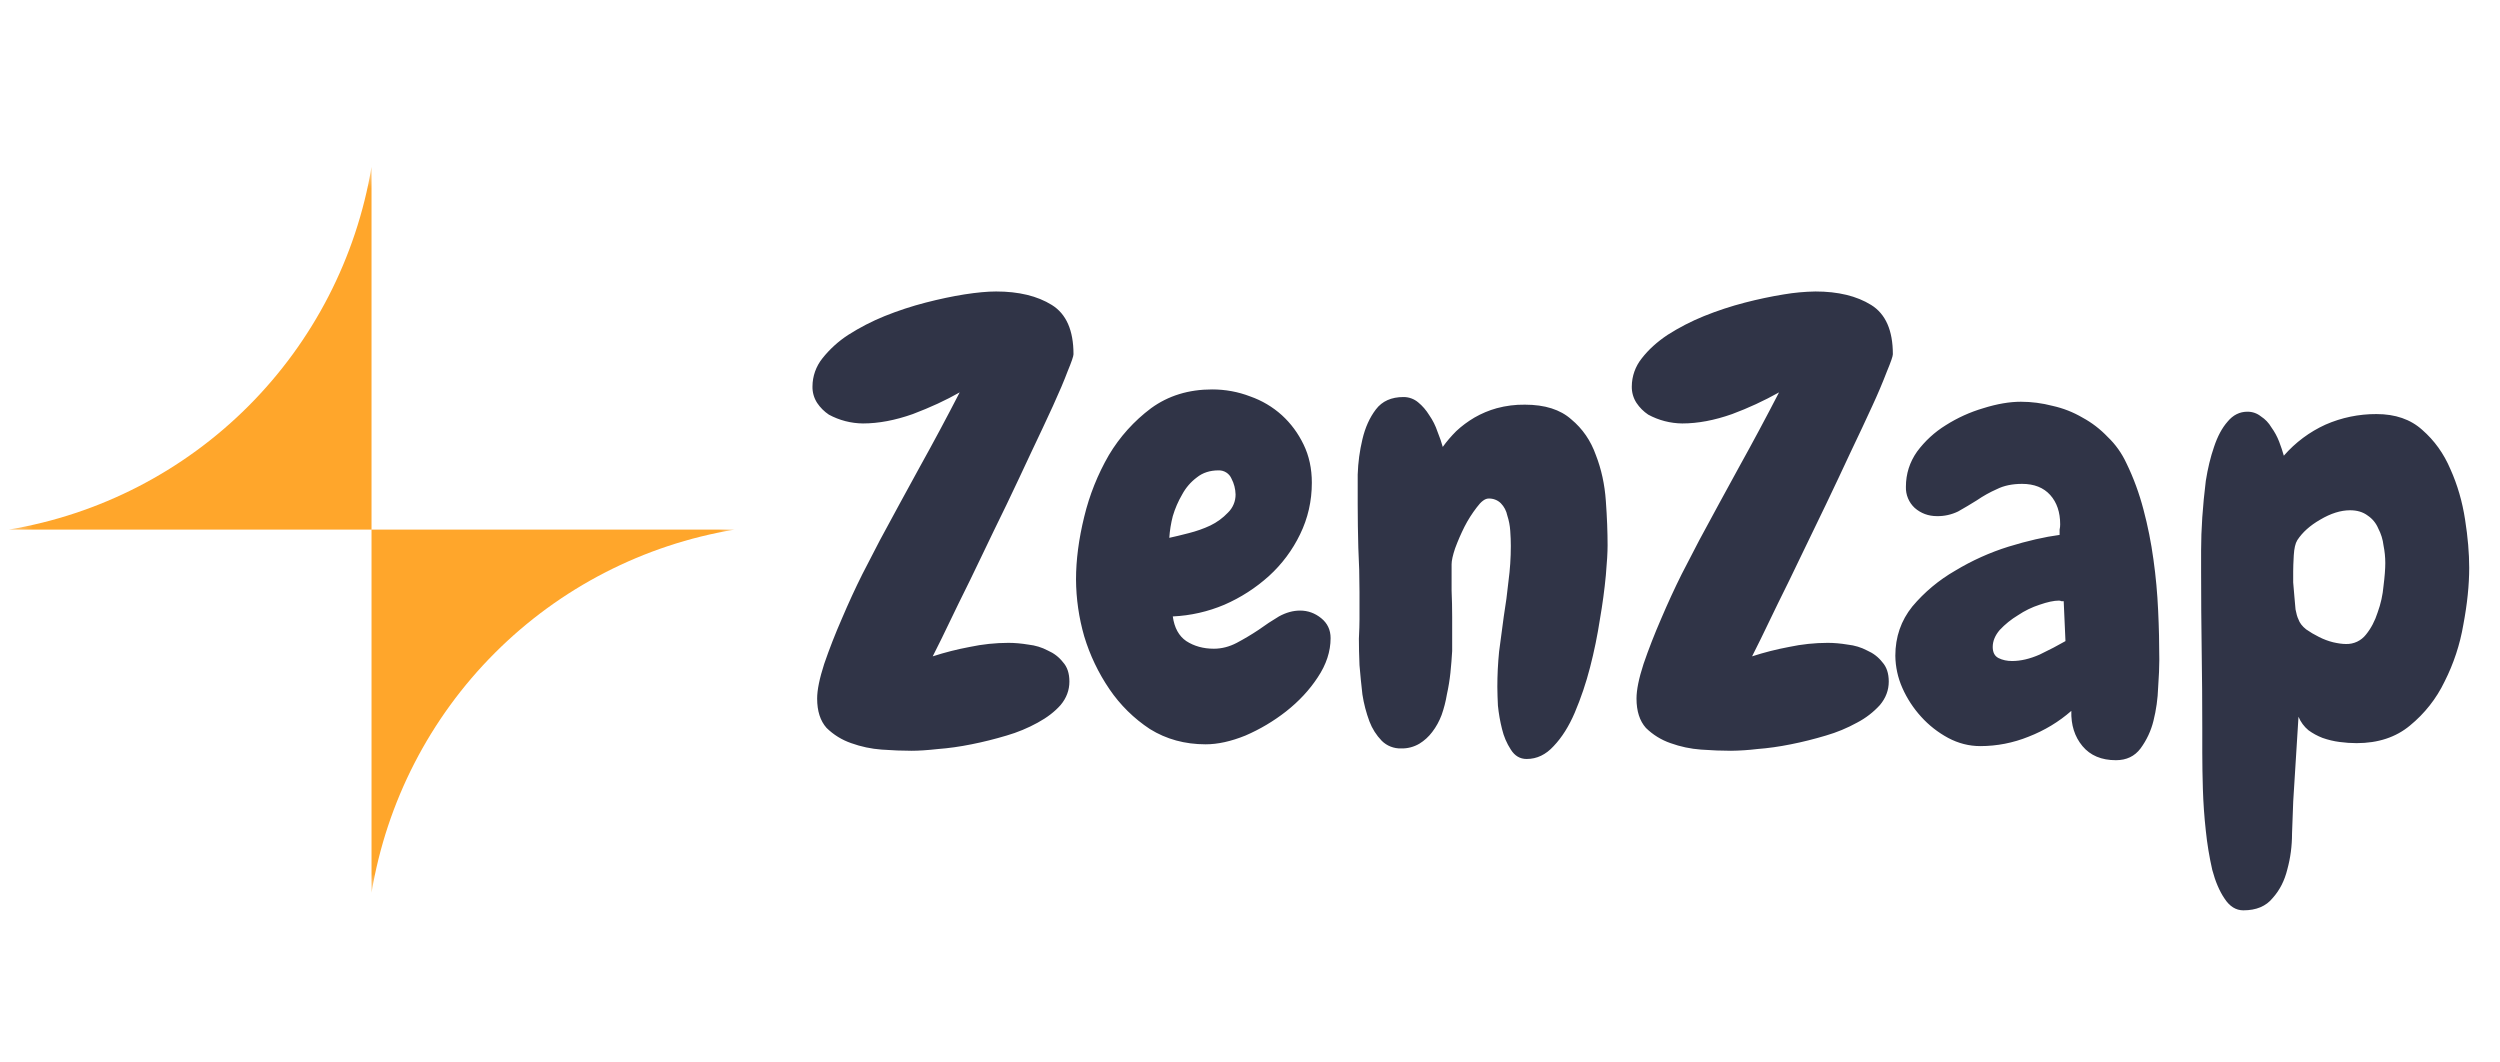 <svg width="113" height="48" viewBox="0 0 113 48" fill="none" xmlns="http://www.w3.org/2000/svg">
<g clip-path="url(#clip0_327_6297)">
<g clip-path="url(#clip1_327_6297)">
<g clip-path="url(#clip2_327_6297)">
<path d="M111.608 25.663C111.608 26.44 111.52 27.298 111.343 28.235C111.191 29.13 110.905 29.997 110.495 30.807C110.126 31.577 109.591 32.255 108.93 32.795C108.293 33.325 107.489 33.59 106.517 33.59C106.269 33.59 106.014 33.573 105.748 33.537C105.485 33.503 105.228 33.441 104.978 33.353C104.752 33.266 104.538 33.15 104.343 33.008C104.145 32.844 103.99 32.634 103.892 32.397L103.654 36.216C103.635 36.623 103.617 37.109 103.6 37.674C103.6 38.24 103.529 38.778 103.388 39.292C103.263 39.804 103.043 40.237 102.725 40.591C102.425 40.962 101.983 41.147 101.399 41.147C101.064 41.147 100.781 40.971 100.55 40.617C100.321 40.282 100.135 39.847 99.994 39.318C99.861 38.732 99.763 38.139 99.702 37.542C99.633 36.916 99.589 36.288 99.57 35.658C99.553 35.11 99.544 34.562 99.543 34.014V32.928C99.543 31.744 99.534 30.567 99.516 29.401C99.499 28.217 99.49 27.033 99.49 25.849V24.868C99.49 24.407 99.508 23.913 99.543 23.382C99.579 22.852 99.632 22.304 99.702 21.738C99.791 21.173 99.915 20.66 100.074 20.2C100.232 19.724 100.436 19.343 100.684 19.061C100.931 18.76 101.231 18.609 101.584 18.609C101.815 18.609 102.018 18.681 102.195 18.822C102.389 18.947 102.548 19.114 102.672 19.325C102.813 19.52 102.928 19.733 103.017 19.962C103.105 20.192 103.175 20.404 103.229 20.598C103.749 20.001 104.391 19.521 105.112 19.193C105.839 18.874 106.625 18.712 107.419 18.716C108.267 18.716 108.957 18.953 109.487 19.432C110.034 19.909 110.46 20.501 110.759 21.208C111.077 21.915 111.298 22.675 111.422 23.489C111.547 24.284 111.608 25.009 111.608 25.663ZM107.815 25.45C107.815 25.186 107.789 24.92 107.735 24.655C107.704 24.386 107.623 24.125 107.497 23.886C107.399 23.649 107.233 23.446 107.019 23.303C106.808 23.144 106.542 23.064 106.224 23.064C105.8 23.064 105.349 23.206 104.872 23.489C104.412 23.753 104.068 24.063 103.838 24.416C103.749 24.558 103.697 24.787 103.678 25.107C103.66 25.423 103.652 25.663 103.652 25.822V26.325L103.704 26.936L103.758 27.546C103.794 27.739 103.837 27.89 103.89 27.996C103.943 28.154 104.059 28.305 104.235 28.446C104.412 28.57 104.606 28.686 104.819 28.791C105.03 28.898 105.243 28.977 105.455 29.03C105.684 29.083 105.879 29.109 106.038 29.109C106.211 29.114 106.383 29.078 106.54 29.005C106.696 28.931 106.833 28.822 106.94 28.686C107.17 28.403 107.347 28.067 107.471 27.678C107.611 27.293 107.7 26.892 107.735 26.484C107.789 26.06 107.815 25.715 107.815 25.45ZM97.601 29.826C97.601 30.143 97.584 30.559 97.548 31.071C97.531 31.581 97.46 32.088 97.336 32.583C97.226 33.033 97.027 33.456 96.753 33.829C96.488 34.183 96.117 34.361 95.639 34.361C94.986 34.361 94.481 34.148 94.128 33.724C93.774 33.299 93.606 32.769 93.624 32.132C93.059 32.627 92.414 33.017 91.689 33.299C90.998 33.579 90.26 33.723 89.514 33.724C89.002 33.724 88.516 33.599 88.055 33.353C87.597 33.106 87.185 32.783 86.837 32.398C86.486 32.013 86.199 31.574 85.988 31.098C85.783 30.639 85.675 30.142 85.669 29.64C85.669 28.791 85.926 28.049 86.438 27.413C86.984 26.764 87.639 26.217 88.374 25.795C89.132 25.337 89.942 24.972 90.787 24.708C91.653 24.442 92.422 24.267 93.094 24.178V23.94C93.112 23.861 93.121 23.781 93.12 23.7C93.12 23.153 92.971 22.71 92.67 22.374C92.369 22.04 91.946 21.871 91.397 21.871C90.956 21.871 90.575 21.95 90.257 22.11C89.941 22.249 89.639 22.418 89.355 22.613C89.072 22.791 88.789 22.958 88.506 23.118C88.209 23.262 87.882 23.335 87.552 23.329C87.164 23.329 86.828 23.205 86.545 22.958C86.414 22.837 86.311 22.689 86.242 22.524C86.173 22.359 86.141 22.182 86.147 22.003C86.147 21.421 86.315 20.89 86.651 20.413C87.004 19.936 87.445 19.53 87.95 19.219C88.477 18.885 89.048 18.626 89.647 18.45C90.266 18.256 90.831 18.159 91.344 18.159C91.821 18.159 92.299 18.221 92.776 18.345C93.253 18.451 93.704 18.627 94.128 18.875C94.552 19.105 94.931 19.396 95.268 19.75C95.621 20.086 95.904 20.484 96.117 20.943C96.435 21.597 96.692 22.295 96.886 23.037C97.079 23.761 97.23 24.514 97.336 25.292C97.443 26.051 97.513 26.82 97.548 27.598C97.584 28.358 97.601 29.101 97.601 29.826ZM93.359 28.978L93.279 27.173H93.173C93.14 27.157 93.104 27.148 93.067 27.147C92.837 27.147 92.546 27.21 92.192 27.333C91.844 27.445 91.514 27.606 91.211 27.81C90.908 27.992 90.631 28.216 90.389 28.473C90.177 28.721 90.071 28.977 90.071 29.242C90.071 29.489 90.159 29.658 90.336 29.746C90.513 29.834 90.716 29.878 90.947 29.878C91.335 29.878 91.75 29.781 92.192 29.587C92.633 29.375 93.023 29.172 93.359 28.978ZM85.557 16.011C85.557 16.099 85.469 16.356 85.292 16.78C85.089 17.309 84.868 17.831 84.629 18.345C84.347 18.963 84.019 19.661 83.647 20.439C83.294 21.199 82.923 21.986 82.534 22.799C82.145 23.595 81.765 24.381 81.394 25.159C81.056 25.869 80.711 26.576 80.36 27.28L79.591 28.87L79.194 29.667C79.741 29.489 80.299 29.348 80.864 29.242C81.439 29.12 82.025 29.058 82.613 29.057C82.896 29.057 83.197 29.083 83.515 29.136C83.833 29.171 84.126 29.261 84.391 29.401C84.674 29.525 84.903 29.702 85.081 29.931C85.274 30.144 85.372 30.435 85.372 30.807C85.372 31.195 85.239 31.549 84.973 31.867C84.678 32.191 84.328 32.461 83.939 32.663C83.494 32.909 83.023 33.104 82.534 33.246C82.004 33.405 81.474 33.538 80.944 33.643C80.413 33.75 79.91 33.82 79.432 33.856C79.036 33.904 78.638 33.93 78.239 33.935C77.831 33.935 77.381 33.918 76.887 33.882C76.416 33.848 75.952 33.75 75.508 33.59C75.09 33.446 74.71 33.211 74.394 32.901C74.112 32.583 73.97 32.141 73.97 31.575C73.97 31.186 74.075 30.665 74.288 30.011C74.518 29.34 74.784 28.659 75.083 27.97C75.384 27.263 75.694 26.59 76.011 25.954C76.347 25.3 76.613 24.789 76.808 24.416C77.405 23.309 78.005 22.204 78.61 21.102C79.228 19.989 79.829 18.866 80.413 17.735C79.733 18.116 79.023 18.444 78.292 18.716C77.496 18.998 76.745 19.14 76.038 19.14C75.501 19.135 74.972 18.998 74.5 18.742C74.29 18.602 74.11 18.422 73.97 18.212C73.826 17.992 73.752 17.733 73.757 17.469C73.759 17.006 73.918 16.557 74.209 16.196C74.509 15.808 74.899 15.454 75.375 15.136C75.897 14.804 76.447 14.52 77.019 14.288C77.624 14.044 78.243 13.84 78.874 13.677C79.452 13.527 80.037 13.403 80.626 13.307C81.099 13.227 81.577 13.183 82.057 13.175C83.082 13.175 83.922 13.378 84.576 13.784C85.23 14.19 85.557 14.933 85.557 16.011ZM69.005 34.306C68.705 34.306 68.466 34.165 68.289 33.882C68.104 33.598 67.97 33.284 67.892 32.954C67.804 32.606 67.742 32.251 67.706 31.893C67.691 31.611 67.683 31.328 67.68 31.045C67.68 30.515 67.706 29.985 67.759 29.454L67.971 27.863C68.059 27.333 68.129 26.802 68.183 26.273C68.254 25.741 68.289 25.212 68.289 24.681C68.289 24.47 68.281 24.24 68.263 23.992C68.248 23.757 68.203 23.526 68.13 23.302C68.088 23.093 67.987 22.9 67.838 22.747C67.765 22.675 67.678 22.619 67.582 22.583C67.486 22.546 67.384 22.53 67.282 22.534C67.124 22.534 66.946 22.666 66.751 22.931C66.54 23.205 66.353 23.498 66.195 23.807C66.036 24.125 65.894 24.451 65.77 24.787C65.664 25.105 65.612 25.344 65.612 25.504V26.697C65.629 27.085 65.638 27.483 65.638 27.89V29.428C65.62 29.746 65.593 30.073 65.559 30.409C65.524 30.739 65.471 31.066 65.399 31.39C65.347 31.705 65.267 32.016 65.161 32.317C65.054 32.6 64.913 32.857 64.736 33.087C64.577 33.299 64.379 33.479 64.153 33.617C63.904 33.763 63.62 33.837 63.331 33.829C63.17 33.834 63.009 33.806 62.858 33.747C62.707 33.688 62.571 33.599 62.456 33.485C62.212 33.234 62.023 32.936 61.899 32.609C61.752 32.215 61.645 31.806 61.581 31.39C61.53 30.948 61.486 30.506 61.449 30.064C61.431 29.623 61.422 29.224 61.422 28.87C61.44 28.499 61.449 28.209 61.449 27.996V26.749C61.449 26.078 61.431 25.414 61.396 24.761C61.378 24.107 61.369 23.453 61.368 22.799V21.447C61.385 20.911 61.456 20.378 61.581 19.856C61.706 19.325 61.908 18.875 62.191 18.504C62.474 18.132 62.889 17.946 63.438 17.946C63.68 17.945 63.914 18.029 64.1 18.185C64.294 18.343 64.462 18.539 64.604 18.769C64.762 18.998 64.887 19.246 64.975 19.511C65.082 19.777 65.161 20.006 65.213 20.201C65.39 19.952 65.594 19.715 65.824 19.485C66.071 19.254 66.344 19.052 66.645 18.874C66.962 18.691 67.3 18.549 67.653 18.451C68.068 18.339 68.496 18.285 68.926 18.291C69.827 18.291 70.525 18.512 71.021 18.954C71.533 19.379 71.903 19.918 72.134 20.572C72.382 21.208 72.532 21.897 72.584 22.64C72.638 23.382 72.663 24.054 72.663 24.655C72.663 24.956 72.638 25.406 72.584 26.007C72.522 26.664 72.433 27.319 72.32 27.97C72.207 28.71 72.057 29.445 71.869 30.17C71.69 30.867 71.46 31.55 71.179 32.212C70.915 32.83 70.597 33.334 70.225 33.724C69.871 34.112 69.465 34.306 69.005 34.306ZM60.143 28.844C60.143 29.445 59.949 30.038 59.559 30.62C59.188 31.186 58.711 31.699 58.127 32.159C57.562 32.6 56.952 32.962 56.298 33.245C55.644 33.511 55.042 33.643 54.495 33.643C53.558 33.643 52.718 33.414 51.976 32.953C51.254 32.478 50.633 31.866 50.147 31.151C49.648 30.418 49.264 29.613 49.007 28.764C48.766 27.928 48.641 27.063 48.636 26.192C48.636 25.31 48.76 24.363 49.007 23.356C49.242 22.38 49.617 21.442 50.12 20.572C50.611 19.747 51.26 19.026 52.029 18.451C52.807 17.885 53.727 17.602 54.786 17.602C55.387 17.602 55.963 17.708 56.511 17.919C57.039 18.104 57.526 18.392 57.942 18.768C58.349 19.14 58.676 19.582 58.923 20.095C59.172 20.607 59.295 21.181 59.295 21.818C59.295 22.649 59.117 23.427 58.763 24.152C58.42 24.863 57.943 25.502 57.359 26.034C56.762 26.573 56.081 27.012 55.343 27.333C54.603 27.647 53.813 27.826 53.01 27.863C53.081 28.376 53.284 28.747 53.62 28.977C53.974 29.206 54.389 29.322 54.867 29.322C55.22 29.322 55.565 29.233 55.901 29.057C56.236 28.879 56.563 28.686 56.882 28.473C57.2 28.244 57.508 28.04 57.809 27.862C58.127 27.687 58.446 27.598 58.764 27.598C59.117 27.598 59.436 27.713 59.719 27.943C60.002 28.172 60.143 28.473 60.143 28.844ZM55.848 22.348C55.842 22.098 55.779 21.853 55.662 21.632C55.614 21.519 55.532 21.423 55.428 21.357C55.323 21.29 55.202 21.257 55.078 21.261C54.689 21.261 54.362 21.367 54.098 21.579C53.823 21.784 53.597 22.047 53.435 22.348C53.254 22.657 53.112 22.986 53.01 23.329C52.927 23.651 52.874 23.979 52.852 24.31C53.099 24.257 53.391 24.186 53.727 24.099C54.079 24.01 54.406 23.895 54.707 23.753C55.006 23.609 55.275 23.412 55.503 23.171C55.613 23.065 55.701 22.937 55.76 22.795C55.82 22.654 55.849 22.502 55.848 22.348ZM48.522 16.011C48.522 16.099 48.434 16.356 48.258 16.78C48.099 17.204 47.878 17.726 47.595 18.345C47.312 18.963 46.985 19.661 46.614 20.439C46.26 21.199 45.89 21.986 45.501 22.799C45.111 23.595 44.731 24.381 44.36 25.159C44.022 25.869 43.677 26.576 43.326 27.28C43.025 27.898 42.769 28.429 42.557 28.87L42.159 29.667C42.706 29.489 43.264 29.348 43.83 29.242C44.405 29.12 44.992 29.058 45.58 29.057C45.863 29.057 46.163 29.083 46.482 29.136C46.798 29.171 47.091 29.261 47.356 29.401C47.639 29.525 47.868 29.702 48.046 29.931C48.24 30.144 48.337 30.435 48.337 30.807C48.337 31.195 48.205 31.549 47.94 31.867C47.674 32.168 47.329 32.433 46.906 32.663C46.461 32.909 45.989 33.104 45.501 33.246C44.969 33.405 44.44 33.538 43.909 33.643C43.38 33.75 42.875 33.82 42.398 33.856C41.92 33.909 41.523 33.935 41.205 33.935C40.798 33.935 40.348 33.918 39.852 33.882C39.382 33.848 38.918 33.75 38.474 33.59C38.056 33.446 37.675 33.211 37.36 32.901C37.077 32.583 36.935 32.141 36.935 31.575C36.935 31.186 37.042 30.665 37.253 30.011C37.491 29.32 37.757 28.639 38.05 27.97C38.35 27.263 38.66 26.59 38.978 25.954C39.314 25.3 39.578 24.789 39.773 24.416C40.37 23.309 40.971 22.204 41.576 21.102C42.195 19.988 42.796 18.866 43.378 17.735C42.761 18.088 42.054 18.415 41.258 18.716C40.462 18.998 39.711 19.14 39.004 19.14C38.466 19.135 37.938 18.998 37.465 18.742C37.255 18.602 37.075 18.422 36.935 18.212C36.792 17.991 36.718 17.732 36.724 17.469C36.725 17.006 36.884 16.557 37.174 16.196C37.503 15.782 37.897 15.424 38.341 15.136C38.862 14.804 39.412 14.52 39.984 14.288C40.59 14.044 41.21 13.84 41.841 13.677C42.46 13.518 43.044 13.394 43.591 13.307C44.157 13.219 44.634 13.175 45.023 13.175C46.048 13.175 46.888 13.378 47.542 13.784C48.196 14.19 48.522 14.933 48.522 16.011Z" fill="#303447"/>
<mask id="mask0_327_6297" style="mask-type:luminance" maskUnits="userSpaceOnUse" x="0" y="7" width="34" height="34">
<path d="M0.389 7.544H33.197V40.352H0.389V7.544Z" fill="white"/>
</mask>
<g mask="url(#mask0_327_6297)">
<path d="M0.389 23.939H16.793V7.544C16.106 11.645 14.156 15.43 11.215 18.369C8.275 21.309 4.49 23.256 0.389 23.939ZM16.793 40.352V23.939H33.197C29.093 24.622 25.306 26.572 22.366 29.514C19.424 32.458 17.475 36.247 16.793 40.352Z" fill="#FFA62B"/>
</g>
</g>
</g>
</g>
<defs>
<clipPath id="clip0_327_6297">
<rect width="112" height="48" fill="white" transform="translate(0.34)"/>
</clipPath>
<clipPath id="clip1_327_6297">
<rect width="112" height="48" fill="white" transform="translate(0.34)"/>
</clipPath>
<clipPath id="clip2_327_6297">
<rect width="112" height="35.071" fill="white" transform="translate(0.34 6.465)"/>
</clipPath>
</defs>
</svg>
